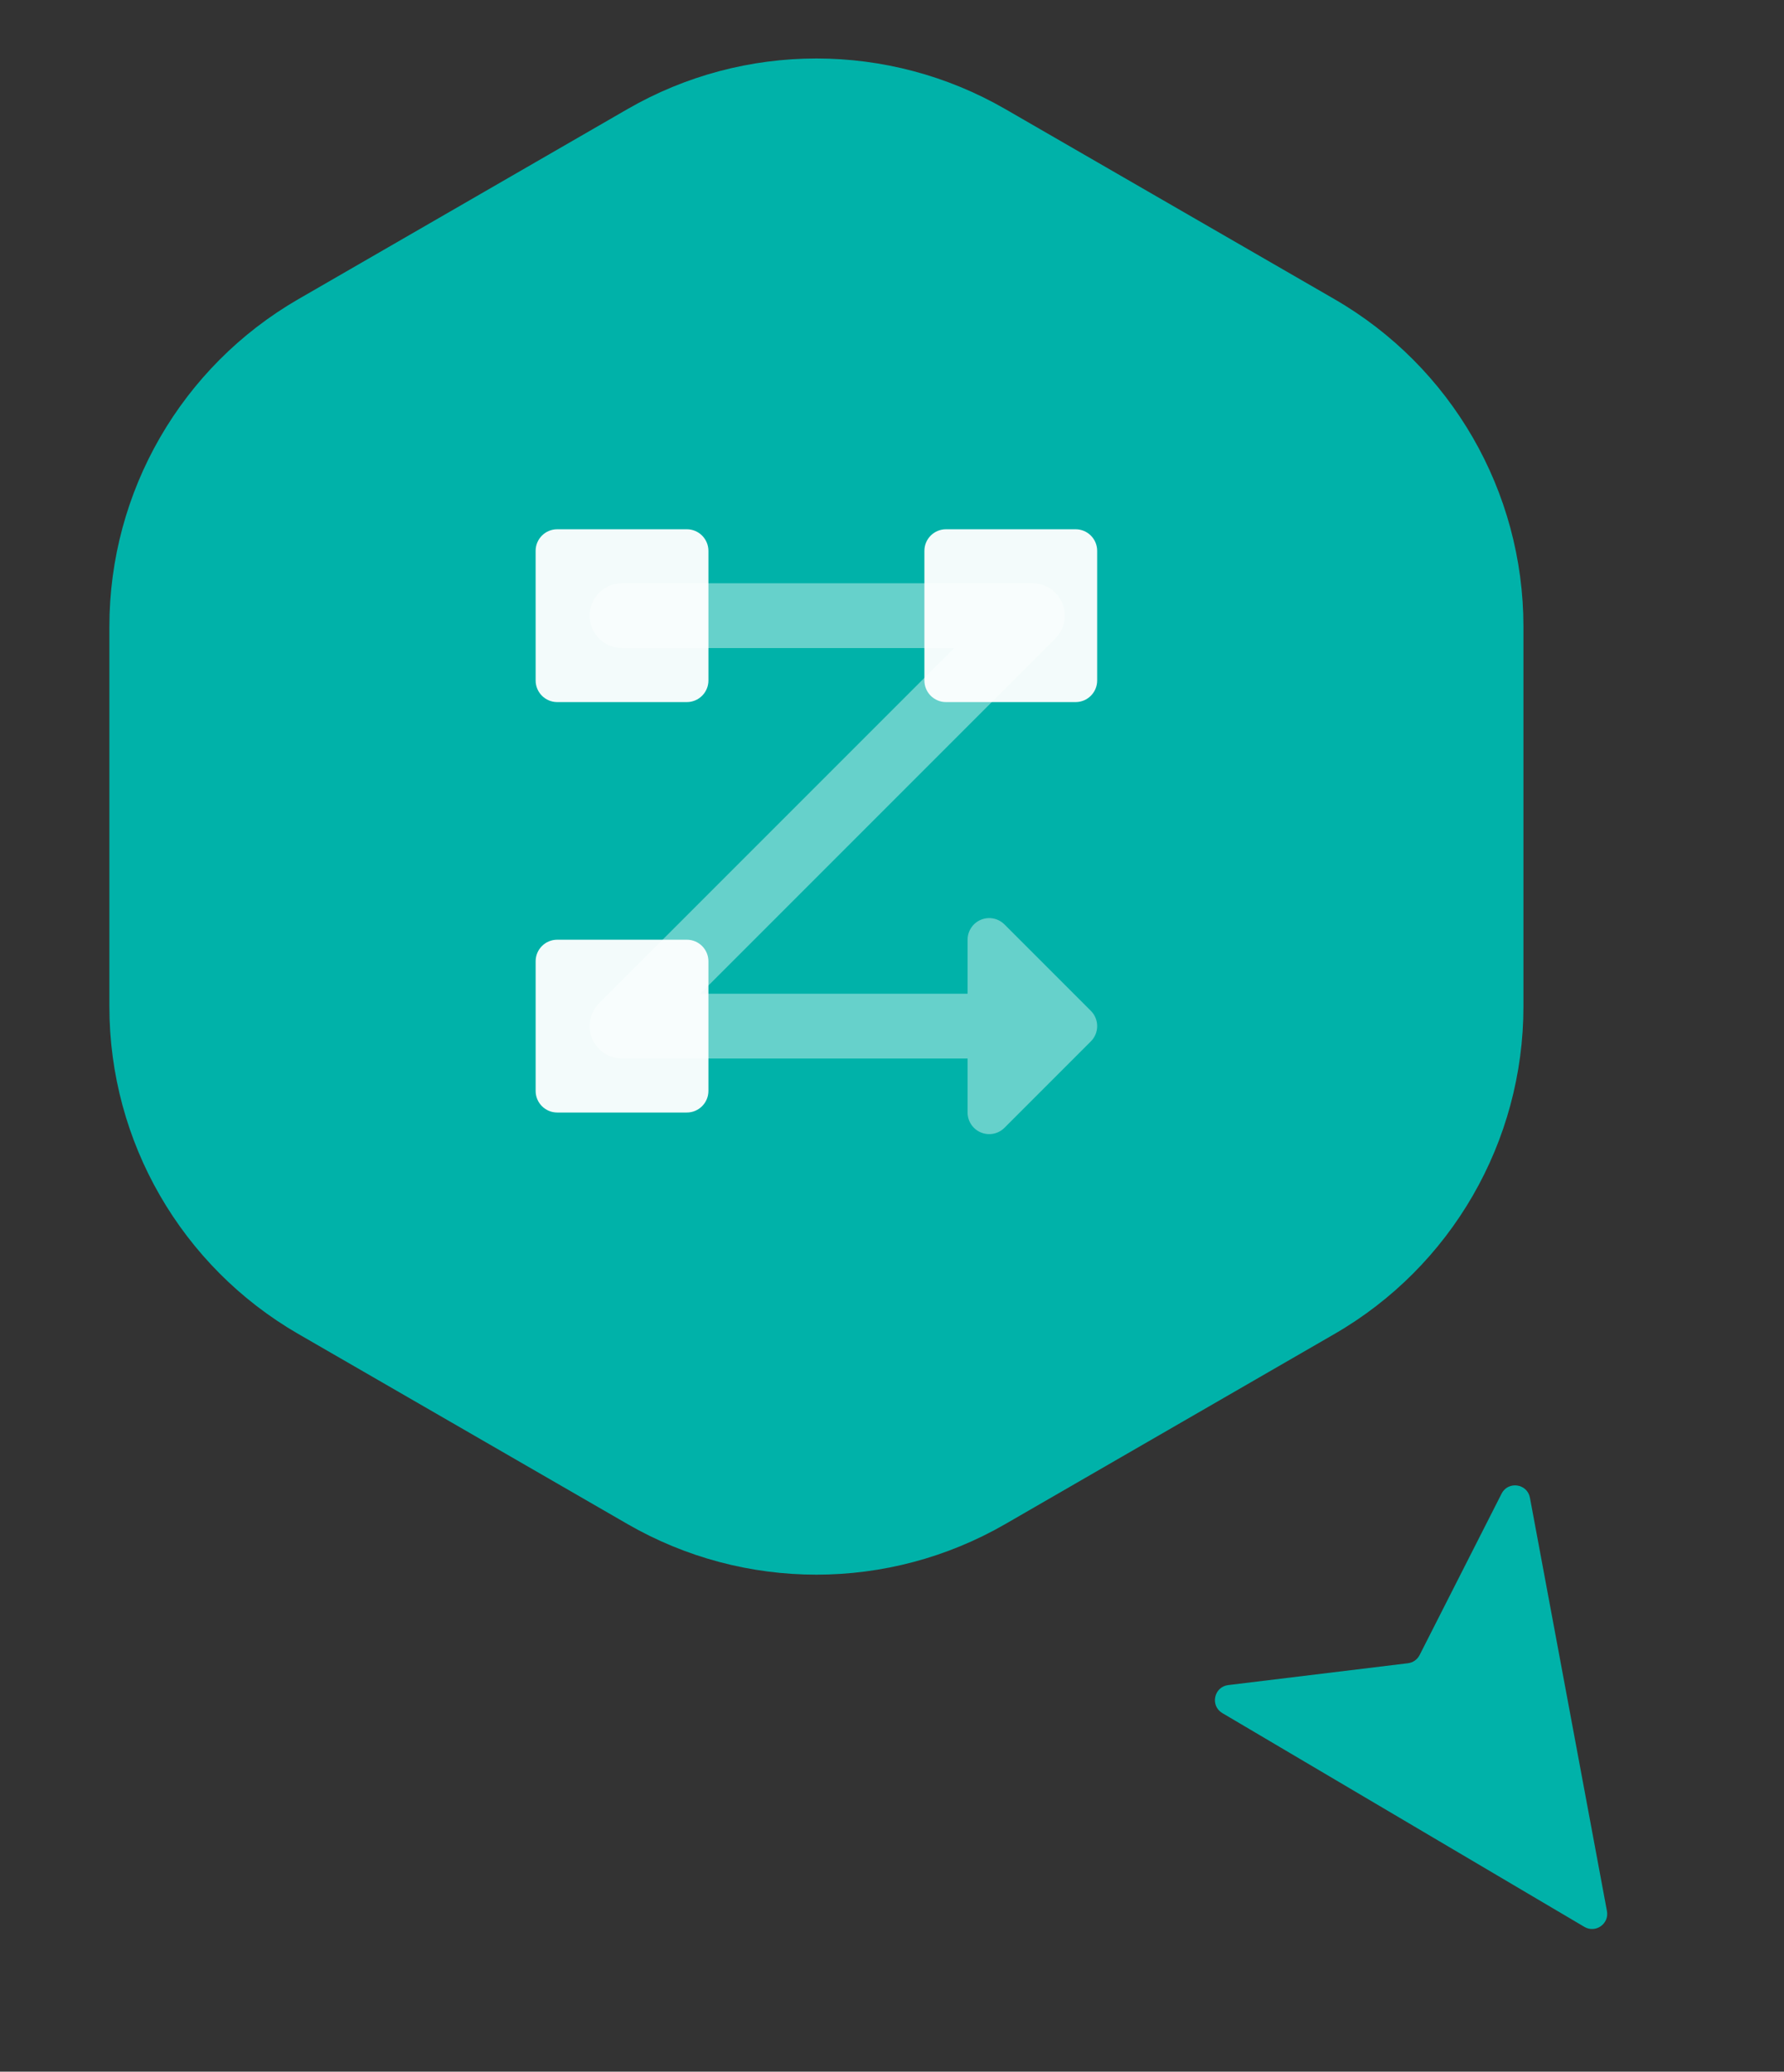 <svg width="118" height="137" viewBox="0 0 118 137" fill="none" xmlns="http://www.w3.org/2000/svg">
<rect x="0" y="0" width="118" height="137" fill="#333333" stroke="none"/>
<path d="M41.5 7.217C49.235 2.751 58.765 2.751 66.5 7.217L88.265 19.783C96 24.249 100.765 32.502 100.765 41.434V66.566C100.765 75.498 96 83.751 88.265 88.217L66.5 100.783C58.765 105.249 49.235 105.249 41.5 100.783L19.735 88.217C12 83.751 7.235 75.498 7.235 66.566V41.434C7.235 32.502 12 24.249 19.735 19.783L41.5 7.217Z" fill="#00B2A9"/>
<g clip-path="url(#clip0_3266_1954)">
<path fill-rule="evenodd" clip-rule="evenodd" d="M41.143 42.857C39.959 42.857 39 41.898 39 40.714C39 39.531 39.959 38.571 41.143 38.571H68.286C69.153 38.571 69.934 39.093 70.265 39.894C70.597 40.695 70.414 41.617 69.801 42.229L46.316 65.714H64V62.143C64 61.565 64.348 61.044 64.882 60.823C65.416 60.602 66.03 60.724 66.439 61.133L72.153 66.847C72.711 67.405 72.711 68.309 72.153 68.867L66.439 74.582C66.03 74.99 65.416 75.112 64.882 74.891C64.348 74.67 64 74.149 64 73.571V70H41.143C40.276 70 39.495 69.478 39.163 68.677C38.831 67.876 39.015 66.955 39.628 66.342L63.112 42.857H41.143Z" fill="white" fill-opacity="0.4"/>
<path fill-rule="evenodd" clip-rule="evenodd" d="M35.428 36.429C35.428 35.64 36.068 35 36.857 35H45.429C46.218 35 46.857 35.64 46.857 36.428L46.858 45C46.858 45.789 46.218 46.429 45.429 46.429H36.857C36.068 46.429 35.429 45.789 35.429 45L35.428 36.429ZM61.143 36.429C61.143 35.64 61.782 35 62.571 35H71.143C71.932 35 72.571 35.64 72.571 36.429V45C72.571 45.789 71.932 46.429 71.143 46.429H62.571C61.782 46.429 61.143 45.789 61.143 45V36.429ZM36.857 62.143C36.068 62.143 35.429 62.782 35.429 63.571V72.143C35.429 72.932 36.068 73.571 36.857 73.571H45.429C46.218 73.571 46.857 72.932 46.857 72.143V63.571C46.857 62.782 46.218 62.143 45.429 62.143H36.857Z" fill="white" fill-opacity="0.95"/>
</g>
<path d="M106.289 126.38C106.446 127.224 105.537 127.861 104.797 127.425L80.852 113.288C80.029 112.803 80.291 111.55 81.24 111.435L93.126 109.99C93.457 109.95 93.746 109.748 93.897 109.451L99.32 98.775C99.753 97.923 101.02 98.105 101.195 99.044L106.289 126.38Z" fill="#00B2A9"/>
<defs>
<clipPath id="clip0_3266_1954">
<rect width="40" height="40" fill="white" transform="translate(34 35)"/>
</clipPath>
</defs>
</svg>
